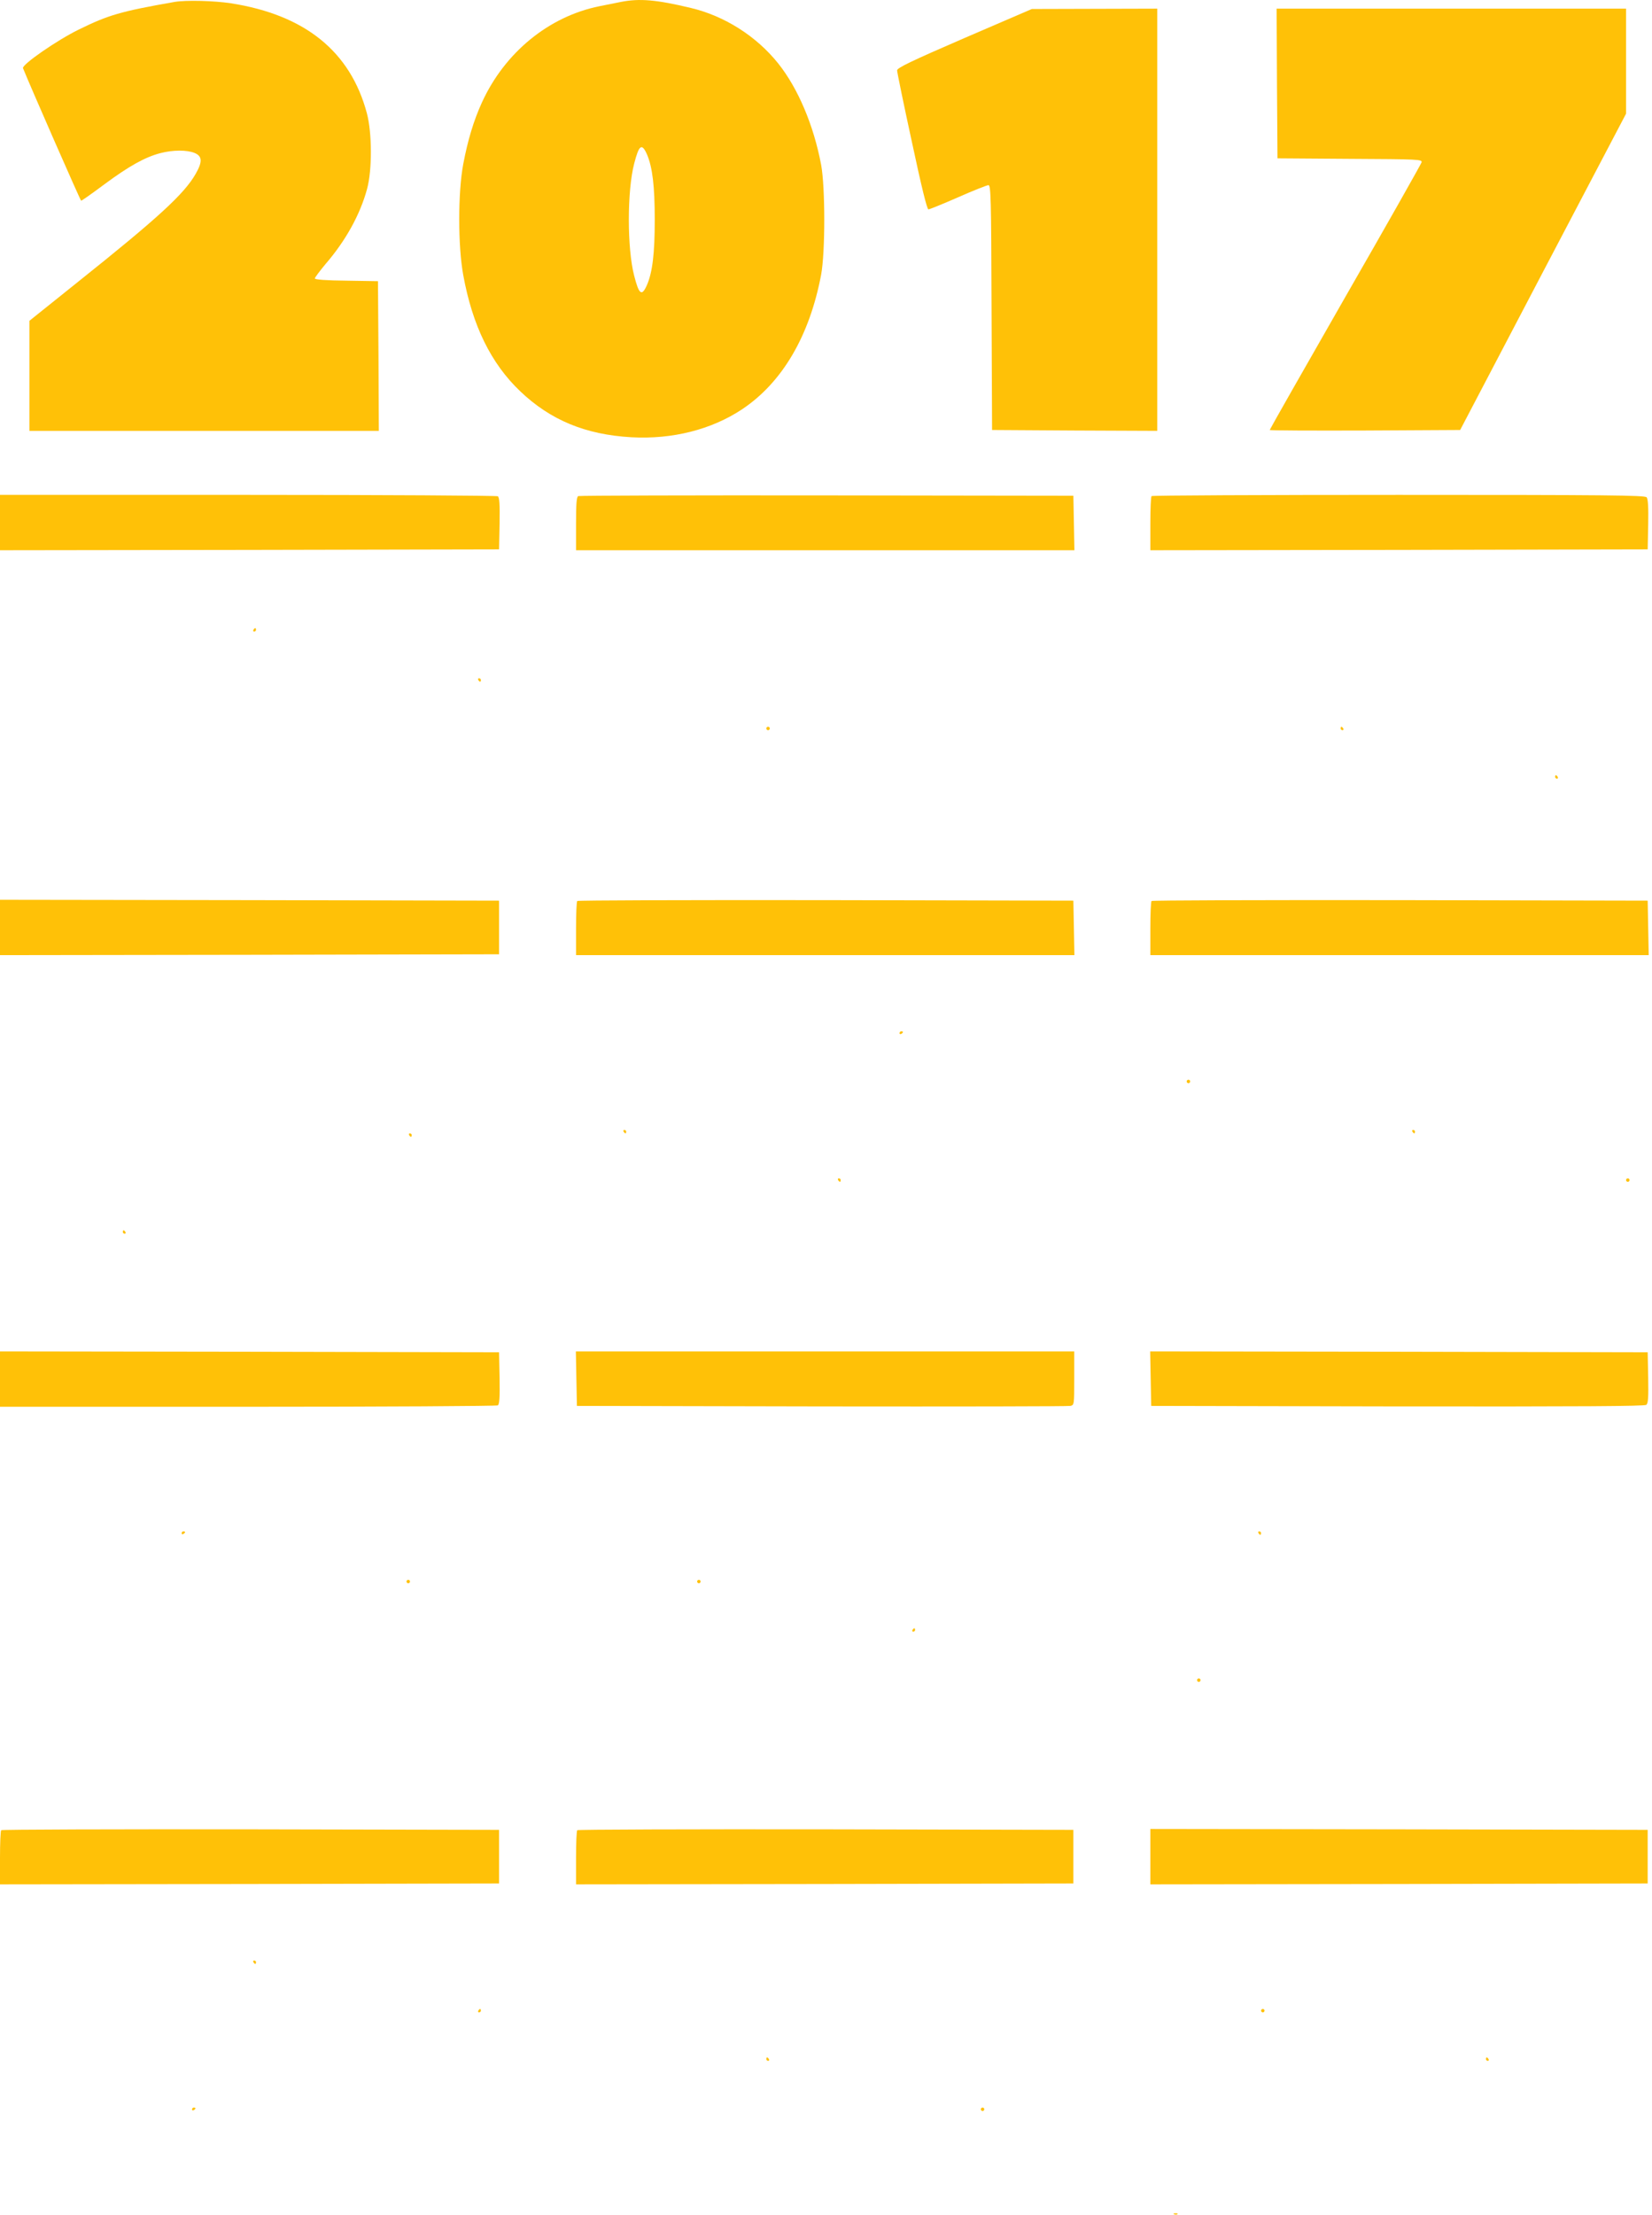 <?xml version="1.0" standalone="no"?>
<!DOCTYPE svg PUBLIC "-//W3C//DTD SVG 20010904//EN"
 "http://www.w3.org/TR/2001/REC-SVG-20010904/DTD/svg10.dtd">
<svg version="1.0" xmlns="http://www.w3.org/2000/svg"
 width="955pt" height="1280pt" viewBox="0 0 955 1280"
 preserveAspectRatio="xMidYMid meet">
<g transform="translate(0,1280) scale(0.1,-0.1)"
fill="#ffc107" stroke="none">
<path d="M1010 12789 c-314 -55 -384 -76 -555 -160 -125 -61 -330 -203 -322
-223 36 -91 332 -766 336 -766 4 0 65 43 136 96 142 105 234 156 322 179 73
19 154 19 198 1 45 -19 46 -51 6 -121 -66 -116 -218 -255 -679 -623 l-282
-226 0 -318 0 -318 1010 0 1010 0 -2 433 -3 432 -182 3 c-117 1 -183 6 -183
13 0 5 28 42 61 82 117 135 201 287 241 435 30 110 29 324 -1 437 -95 357
-357 569 -786 636 -98 15 -260 19 -325 8z"/>
<path d="M3590 12789 c-25 -5 -81 -16 -125 -25 -292 -59 -547 -267 -679 -556
-48 -105 -82 -219 -108 -356 -31 -164 -31 -474 0 -642 53 -291 160 -510 329
-671 175 -167 378 -251 643 -266 237 -13 462 44 639 161 233 155 391 424 458
779 24 130 24 504 0 634 -43 229 -134 443 -248 586 -126 158 -311 275 -505
321 -200 48 -297 56 -404 35z m150 -881 c32 -75 45 -184 45 -378 0 -194 -13
-303 -45 -377 -30 -68 -46 -56 -74 54 -41 158 -41 489 0 647 28 109 44 121 74
54z"/>
<path d="M5575 12580 c-312 -135 -390 -173 -389 -187 0 -10 38 -195 85 -411
56 -262 88 -392 96 -392 7 0 85 32 172 70 88 39 167 70 175 70 14 0 16 -74 18
-707 l3 -708 478 -3 477 -2 0 1220 0 1220 -362 -1 -363 -1 -390 -168z"/>
<path d="M7382 12318 l3 -433 419 -3 c395 -2 418 -3 414 -20 -3 -10 -201 -361
-442 -780 -240 -419 -436 -764 -436 -767 0 -3 248 -4 550 -3 l551 3 479 914
480 914 0 304 0 303 -1010 0 -1010 0 2 -432z"/>
<path d="M0 9780 l0 -160 1443 2 1442 3 3 149 c2 113 -1 151 -10 158 -7 4
-658 8 -1445 8 l-1433 0 0 -160z"/>
<path d="M3343 9933 c-10 -3 -13 -45 -13 -159 l0 -154 1440 0 1441 0 -3 158
-3 157 -1425 2 c-784 1 -1431 -1 -1437 -4z"/>
<path d="M6657 9933 c-4 -3 -7 -75 -7 -160 l0 -153 1438 2 1437 3 3 144 c2 97
-1 148 -9 157 -10 12 -233 14 -1434 14 -782 0 -1425 -3 -1428 -7z"/>
<path d="M1465 9160 c-3 -5 -1 -10 4 -10 6 0 11 5 11 10 0 6 -2 10 -4 10 -3 0
-8 -4 -11 -10z"/>
<path d="M2765 8870 c3 -5 8 -10 11 -10 2 0 4 5 4 10 0 6 -5 10 -11 10 -5 0
-7 -4 -4 -10z"/>
<path d="M4430 8590 c0 -5 5 -10 10 -10 6 0 10 5 10 10 0 6 -4 10 -10 10 -5 0
-10 -4 -10 -10z"/>
<path d="M7750 8590 c0 -5 5 -10 11 -10 5 0 7 5 4 10 -3 6 -8 10 -11 10 -2 0
-4 -4 -4 -10z"/>
<path d="M8990 8310 c0 -5 5 -10 11 -10 5 0 7 5 4 10 -3 6 -8 10 -11 10 -2 0
-4 -4 -4 -10z"/>
<path d="M0 7440 l0 -160 1443 2 1442 3 0 155 0 155 -1442 3 -1443 2 0 -160z"/>
<path d="M3337 7593 c-4 -3 -7 -75 -7 -160 l0 -153 1440 0 1441 0 -3 158 -3
157 -1431 3 c-787 1 -1434 -1 -1437 -5z"/>
<path d="M6657 7593 c-4 -3 -7 -75 -7 -160 l0 -153 1440 0 1441 0 -3 158 -3
157 -1431 3 c-787 1 -1434 -1 -1437 -5z"/>
<path d="M5200 6829 c0 -5 5 -7 10 -4 6 3 10 8 10 11 0 2 -4 4 -10 4 -5 0 -10
-5 -10 -11z"/>
<path d="M6860 6550 c0 -5 5 -10 10 -10 6 0 10 5 10 10 0 6 -4 10 -10 10 -5 0
-10 -4 -10 -10z"/>
<path d="M3605 6260 c3 -5 8 -10 11 -10 2 0 4 5 4 10 0 6 -5 10 -11 10 -5 0
-7 -4 -4 -10z"/>
<path d="M8165 6260 c3 -5 8 -10 11 -10 2 0 4 5 4 10 0 6 -5 10 -11 10 -5 0
-7 -4 -4 -10z"/>
<path d="M2365 6240 c3 -5 8 -10 11 -10 2 0 4 5 4 10 0 6 -5 10 -11 10 -5 0
-7 -4 -4 -10z"/>
<path d="M4845 5980 c3 -5 8 -10 11 -10 2 0 4 5 4 10 0 6 -5 10 -11 10 -5 0
-7 -4 -4 -10z"/>
<path d="M9400 5980 c0 -5 5 -10 10 -10 6 0 10 5 10 10 0 6 -4 10 -10 10 -5 0
-10 -4 -10 -10z"/>
<path d="M710 5680 c0 -5 5 -10 11 -10 5 0 7 5 4 10 -3 6 -8 10 -11 10 -2 0
-4 -4 -4 -10z"/>
<path d="M0 4830 l0 -160 1433 0 c787 0 1438 4 1445 8 9 7 12 45 10 158 l-3
149 -1442 3 -1443 2 0 -160z"/>
<path d="M3332 4833 l3 -158 1415 -3 c778 -1 1425 0 1438 3 22 5 22 8 22 160
l0 155 -1440 0 -1441 0 3 -157z"/>
<path d="M6652 4833 l3 -158 1424 -3 c1060 -1 1427 1 1438 9 11 9 13 43 11
158 l-3 146 -1438 3 -1438 2 3 -157z"/>
<path d="M1050 3939 c0 -5 5 -7 10 -4 6 3 10 8 10 11 0 2 -4 4 -10 4 -5 0 -10
-5 -10 -11z"/>
<path d="M7275 3940 c3 -5 8 -10 11 -10 2 0 4 5 4 10 0 6 -5 10 -11 10 -5 0
-7 -4 -4 -10z"/>
<path d="M2350 3660 c0 -5 5 -10 10 -10 6 0 10 5 10 10 0 6 -4 10 -10 10 -5 0
-10 -4 -10 -10z"/>
<path d="M4030 3660 c0 -5 5 -10 10 -10 6 0 10 5 10 10 0 6 -4 10 -10 10 -5 0
-10 -4 -10 -10z"/>
<path d="M5275 3380 c-3 -5 -1 -10 4 -10 6 0 11 5 11 10 0 6 -2 10 -4 10 -3 0
-8 -4 -11 -10z"/>
<path d="M6920 3090 c0 -5 5 -10 10 -10 6 0 10 5 10 10 0 6 -4 10 -10 10 -5 0
-10 -4 -10 -10z"/>
<path d="M7 2223 c-4 -3 -7 -75 -7 -160 l0 -153 1443 2 1442 3 0 155 0 155
-1436 3 c-789 1 -1439 -1 -1442 -5z"/>
<path d="M3337 2223 c-4 -3 -7 -75 -7 -160 l0 -153 1438 2 1437 3 0 155 0 155
-1431 3 c-787 1 -1434 -1 -1437 -5z"/>
<path d="M6650 2070 l0 -160 1438 2 1437 3 0 155 0 155 -1437 3 -1438 2 0
-160z"/>
<path d="M1465 1460 c3 -5 8 -10 11 -10 2 0 4 5 4 10 0 6 -5 10 -11 10 -5 0
-7 -4 -4 -10z"/>
<path d="M2765 1180 c-3 -5 -1 -10 4 -10 6 0 11 5 11 10 0 6 -2 10 -4 10 -3 0
-8 -4 -11 -10z"/>
<path d="M7290 1180 c0 -5 5 -10 10 -10 6 0 10 5 10 10 0 6 -4 10 -10 10 -5 0
-10 -4 -10 -10z"/>
<path d="M4430 900 c0 -5 5 -10 11 -10 5 0 7 5 4 10 -3 6 -8 10 -11 10 -2 0
-4 -4 -4 -10z"/>
<path d="M8590 900 c0 -5 5 -10 11 -10 5 0 7 5 4 10 -3 6 -8 10 -11 10 -2 0
-4 -4 -4 -10z"/>
<path d="M1110 609 c0 -5 5 -7 10 -4 6 3 10 8 10 11 0 2 -4 4 -10 4 -5 0 -10
-5 -10 -11z"/>
<path d="M5670 610 c0 -5 5 -10 10 -10 6 0 10 5 10 10 0 6 -4 10 -10 10 -5 0
-10 -4 -10 -10z"/>
<path d="M6788 3 c7 -3 16 -2 19 1 4 3 -2 6 -13 5 -11 0 -14 -3 -6 -6z"/>
</g>
</svg>
